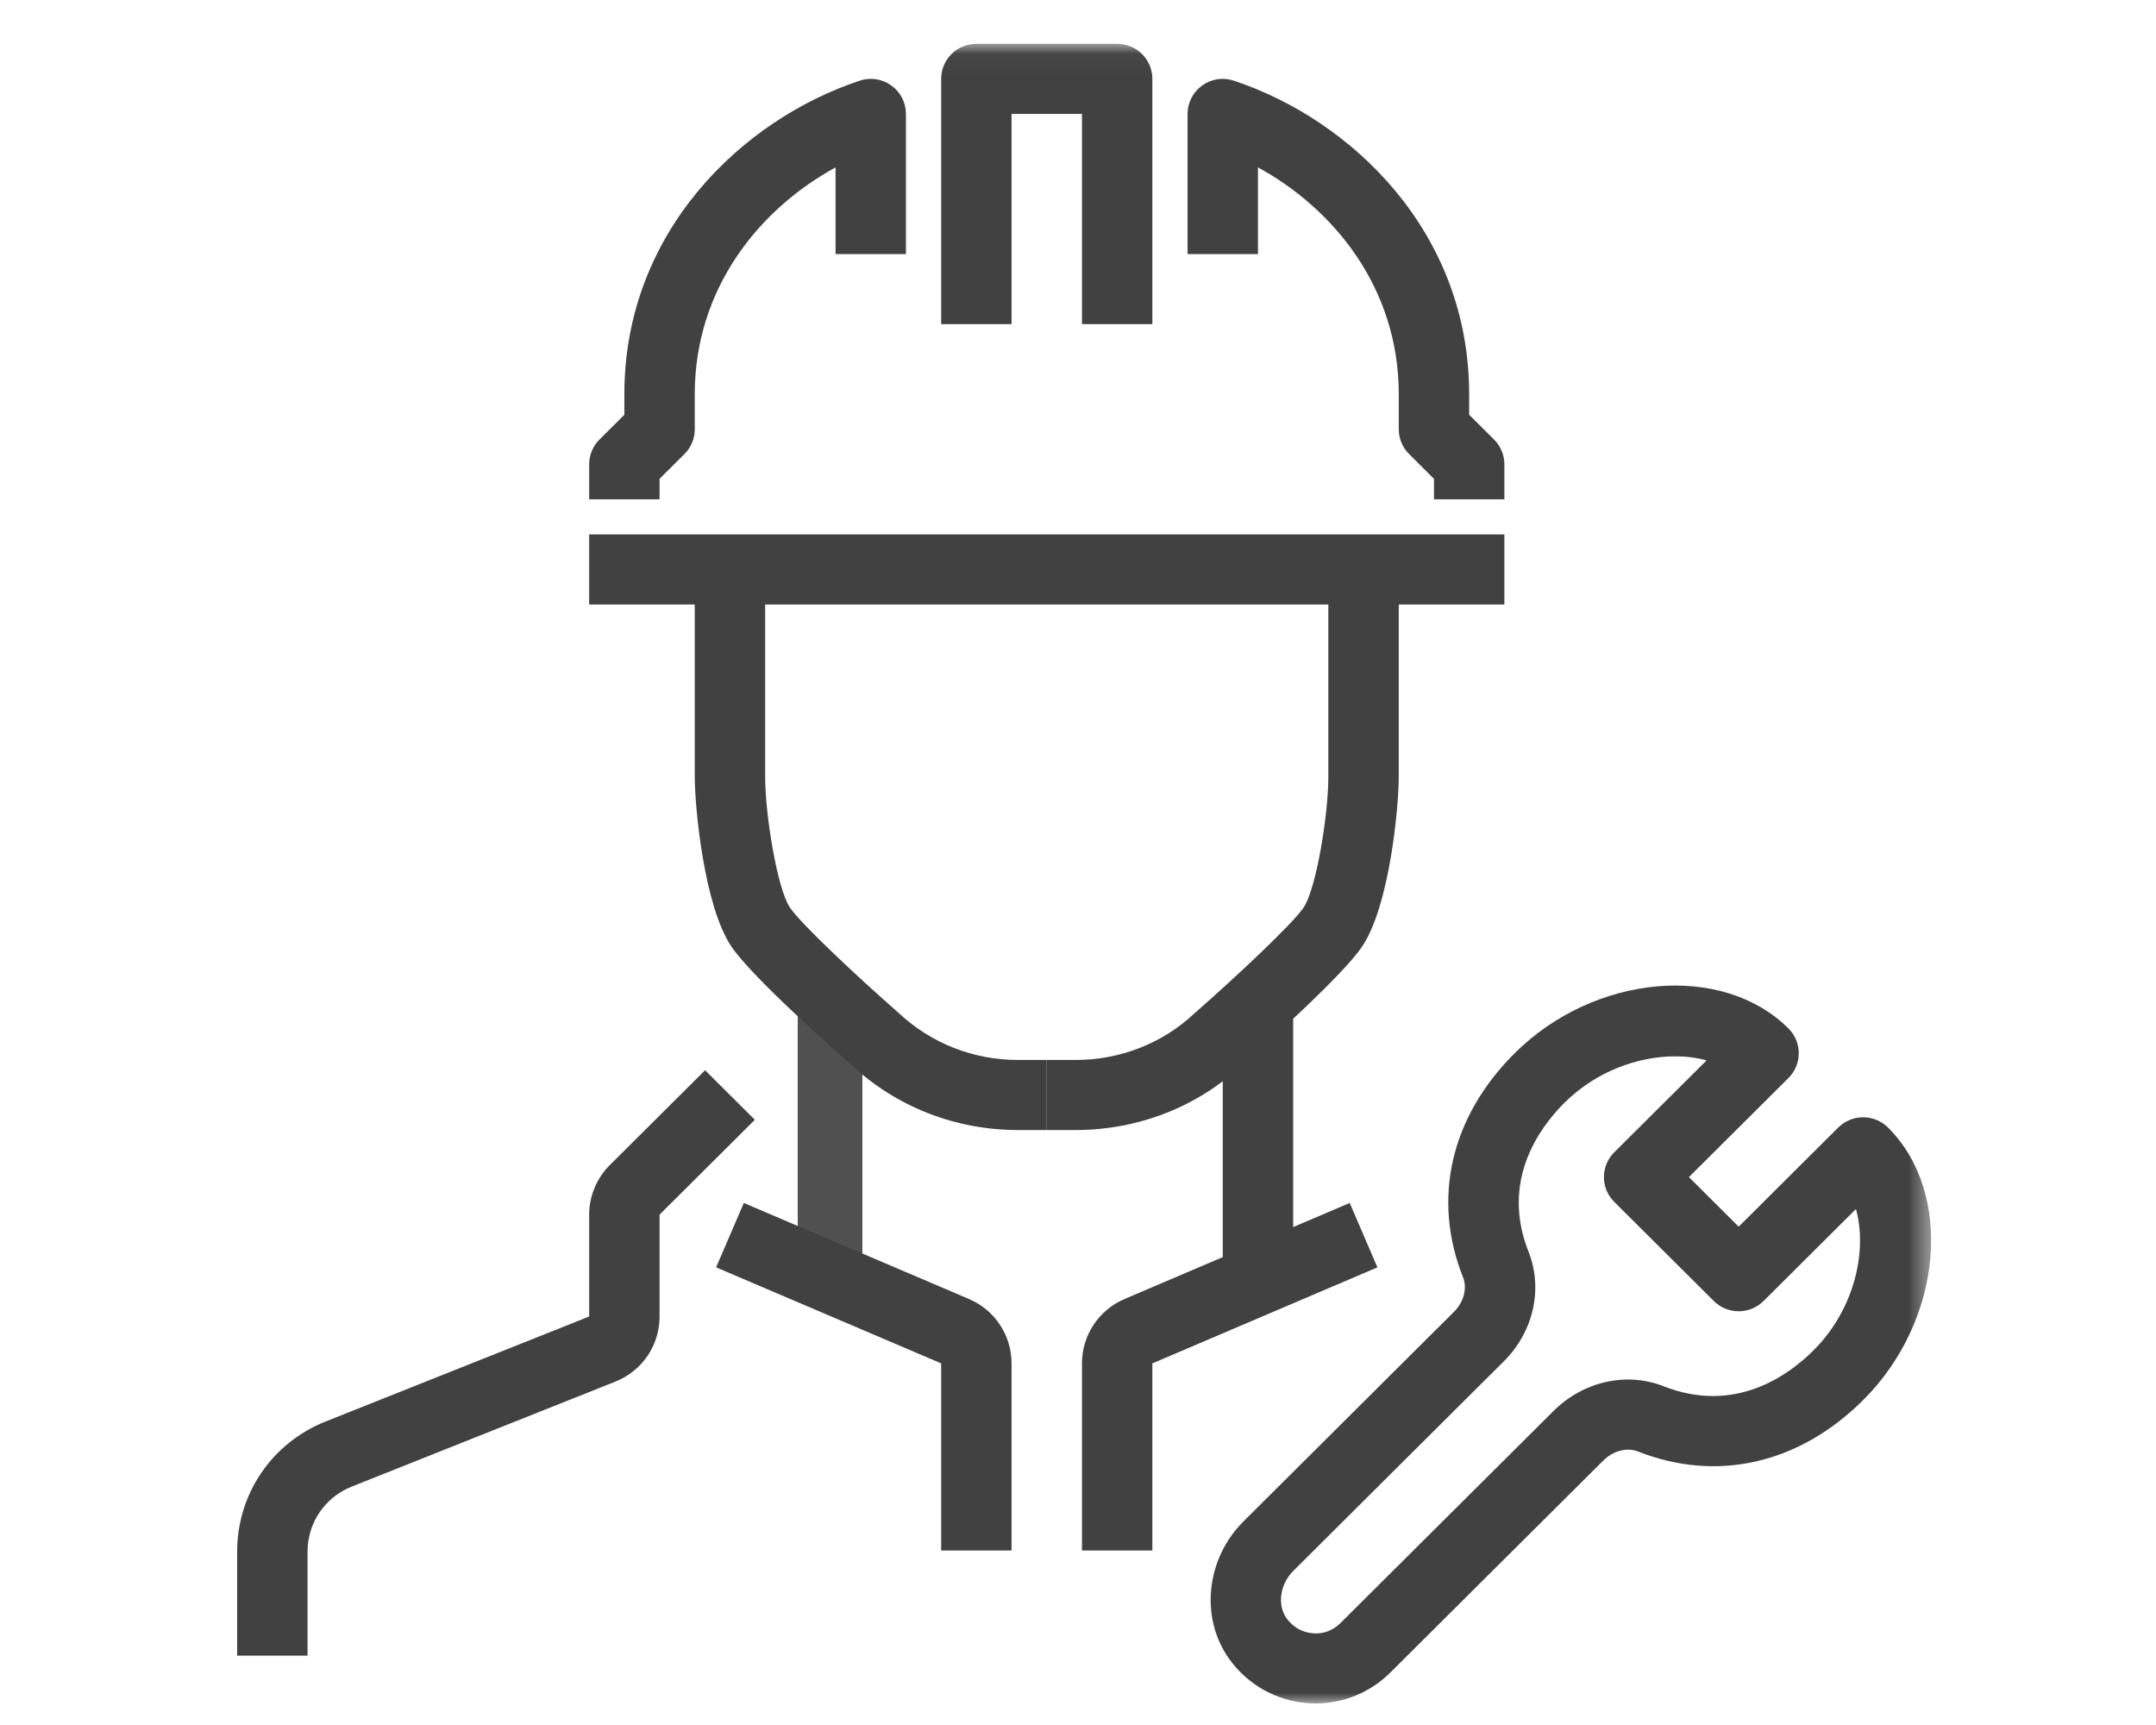 <svg xmlns="http://www.w3.org/2000/svg" xmlns:xlink="http://www.w3.org/1999/xlink" width="100px" height="80px" viewBox="0 0 100 80"><title>timeline-tool</title><desc>Created with Sketch.</desc><defs><polygon id="path-1" points="0 77 78.57 77 78.57 0.034 0 0.034"></polygon></defs><g id="&#x5167;&#x9801;" stroke="none" stroke-width="1" fill="none" fill-rule="evenodd"><g id="Group-18" transform="translate(11, 2)"><polygon id="Fill-1" fill="#505050" points="26 57 29 57 29 44 26 44"></polygon><g id="Group-17"><path d="M3.265,74.783 L0,74.783 L0,69.958 C0,67.285 1.611,64.916 4.106,63.923 L16.327,59.056 L16.327,54.331 C16.327,53.476 16.674,52.638 17.283,52.033 L21.703,47.634 L24.011,49.932 L19.592,54.331 L19.592,59.058 C19.592,60.395 18.785,61.58 17.538,62.076 L5.318,66.942 C4.07,67.436 3.265,68.623 3.265,69.958 L3.265,74.783 Z" id="Fill-2" fill="#414141"></path><path d="M35.918,69.908 L32.653,69.908 L32.653,61.229 L22.214,56.776 L23.5,53.79 L33.94,58.242 C35.141,58.754 35.918,59.926 35.918,61.229 L35.918,69.908 Z" id="Fill-4" fill="#414141"></path><path d="M37.551,50.408 L36.225,50.408 C33.313,50.408 30.56,49.329 28.472,47.371 C27.753,46.742 23.913,43.349 22.934,41.913 C21.646,40.021 21.224,35.396 21.224,34.015 L21.224,24.408 L24.49,24.408 L24.49,34.015 C24.49,35.851 25.068,39.254 25.638,40.088 C26.186,40.894 28.911,43.427 30.671,44.968 C32.191,46.393 34.15,47.158 36.225,47.158 L37.551,47.158 L37.551,50.408 Z" id="Fill-6" fill="#414141"></path><mask id="mask-2" fill="white"><use xlink:href="#path-1"></use></mask><g id="Clip-9"></g><polygon id="Fill-8" fill="#414141" mask="url(#mask-2)" points="45.714 56.908 48.98 56.908 48.98 43.908 45.714 43.908"></polygon><path d="M42.449,69.908 L39.184,69.908 L39.184,61.229 C39.184,59.926 39.961,58.754 41.164,58.241 L51.602,53.79 L52.888,56.776 L42.449,61.229 L42.449,69.908 Z" id="Fill-10" fill="#414141" mask="url(#mask-2)"></path><path d="M38.878,50.408 L37.552,50.408 L37.552,47.158 L38.878,47.158 C40.953,47.158 42.91,46.393 44.389,45.007 C46.192,43.425 48.917,40.894 49.465,40.088 C50.033,39.254 50.611,35.851 50.611,34.015 L50.611,24.408 L53.878,24.408 L53.878,34.015 C53.878,35.396 53.457,40.021 52.167,41.913 C51.189,43.349 47.348,46.742 46.589,47.408 C44.541,49.329 41.789,50.408 38.878,50.408" id="Fill-11" fill="#414141" mask="url(#mask-2)"></path><path d="M42.449,13.033 L39.184,13.033 L39.184,3.283 L35.918,3.283 L35.918,13.033 L32.653,13.033 L32.653,1.658 C32.653,0.759 33.384,0.033 34.286,0.033 L40.816,0.033 C41.718,0.033 42.449,0.759 42.449,1.658 L42.449,13.033 Z" id="Fill-12" fill="#414141" mask="url(#mask-2)"></path><polygon id="Fill-13" fill="#414141" mask="url(#mask-2)" points="16.327 26.034 58.776 26.034 58.776 22.784 16.327 22.784"></polygon><path d="M19.592,21.158 L16.327,21.158 L16.327,19.533 C16.327,19.101 16.498,18.688 16.805,18.384 L17.959,17.235 L17.959,16.283 C17.959,8.738 23.44,3.543 28.872,1.743 C29.368,1.572 29.917,1.658 30.341,1.964 C30.769,2.271 31.02,2.761 31.02,3.283 L31.02,9.783 L27.755,9.783 L27.755,5.763 C24.248,7.679 21.224,11.348 21.224,16.283 L21.224,17.908 C21.224,18.34 21.053,18.753 20.746,19.057 L19.592,20.206 L19.592,21.158 Z" id="Fill-14" fill="#414141" mask="url(#mask-2)"></path><path d="M58.776,21.158 L55.51,21.158 L55.51,20.206 L54.356,19.057 C54.049,18.753 53.878,18.34 53.878,17.908 L53.878,16.283 C53.878,11.348 50.854,7.679 47.347,5.763 L47.347,9.783 L44.082,9.783 L44.082,3.283 C44.082,2.761 44.333,2.271 44.761,1.964 C45.185,1.658 45.732,1.572 46.23,1.743 C51.662,3.543 57.143,8.738 57.143,16.283 L57.143,17.235 L58.297,18.384 C58.604,18.688 58.776,19.101 58.776,19.533 L58.776,21.158 Z" id="Fill-15" fill="#414141" mask="url(#mask-2)"></path><path d="M66.694,46.99 C65.006,46.99 63.05,47.664 61.563,49.143 C60.382,50.318 58.598,52.776 59.897,56.051 C60.578,57.77 60.128,59.766 58.748,61.137 L48.986,70.853 C48.366,71.469 48.23,72.437 48.678,73.056 C48.97,73.461 49.399,73.705 49.884,73.744 C50.361,73.799 50.834,73.612 51.172,73.274 L61.058,63.435 C62.436,62.063 64.439,61.61 66.167,62.292 C69.458,63.584 71.928,61.808 73.107,60.633 C75.052,58.7 75.613,55.961 75.083,54.072 L70.799,58.336 C70.492,58.641 70.077,58.812 69.644,58.812 C69.212,58.812 68.795,58.641 68.49,58.336 L63.871,53.738 C63.234,53.105 63.234,52.076 63.871,51.441 L68.155,47.178 C67.708,47.053 67.213,46.99 66.694,46.99 M50.02,77 C49.888,77 49.754,76.994 49.621,76.984 C48.188,76.869 46.877,76.129 46.028,74.956 C44.648,73.047 44.928,70.297 46.678,68.555 L56.439,58.838 C56.892,58.389 57.06,57.749 56.861,57.245 C55.409,53.592 56.283,49.801 59.254,46.845 C62.944,43.174 68.877,42.636 71.953,45.696 C72.59,46.332 72.59,47.36 71.953,47.994 L67.336,52.59 L69.644,54.889 L74.261,50.292 C74.568,49.988 74.983,49.816 75.416,49.816 C75.848,49.816 76.265,49.988 76.57,50.292 C79.646,53.353 79.107,59.26 75.416,62.933 C72.444,65.89 68.637,66.761 64.967,65.313 C64.461,65.115 63.817,65.284 63.367,65.733 L53.481,75.572 C52.557,76.49 51.314,77 50.02,77" id="Fill-16" fill="#414141" mask="url(#mask-2)"></path></g></g></g></svg>